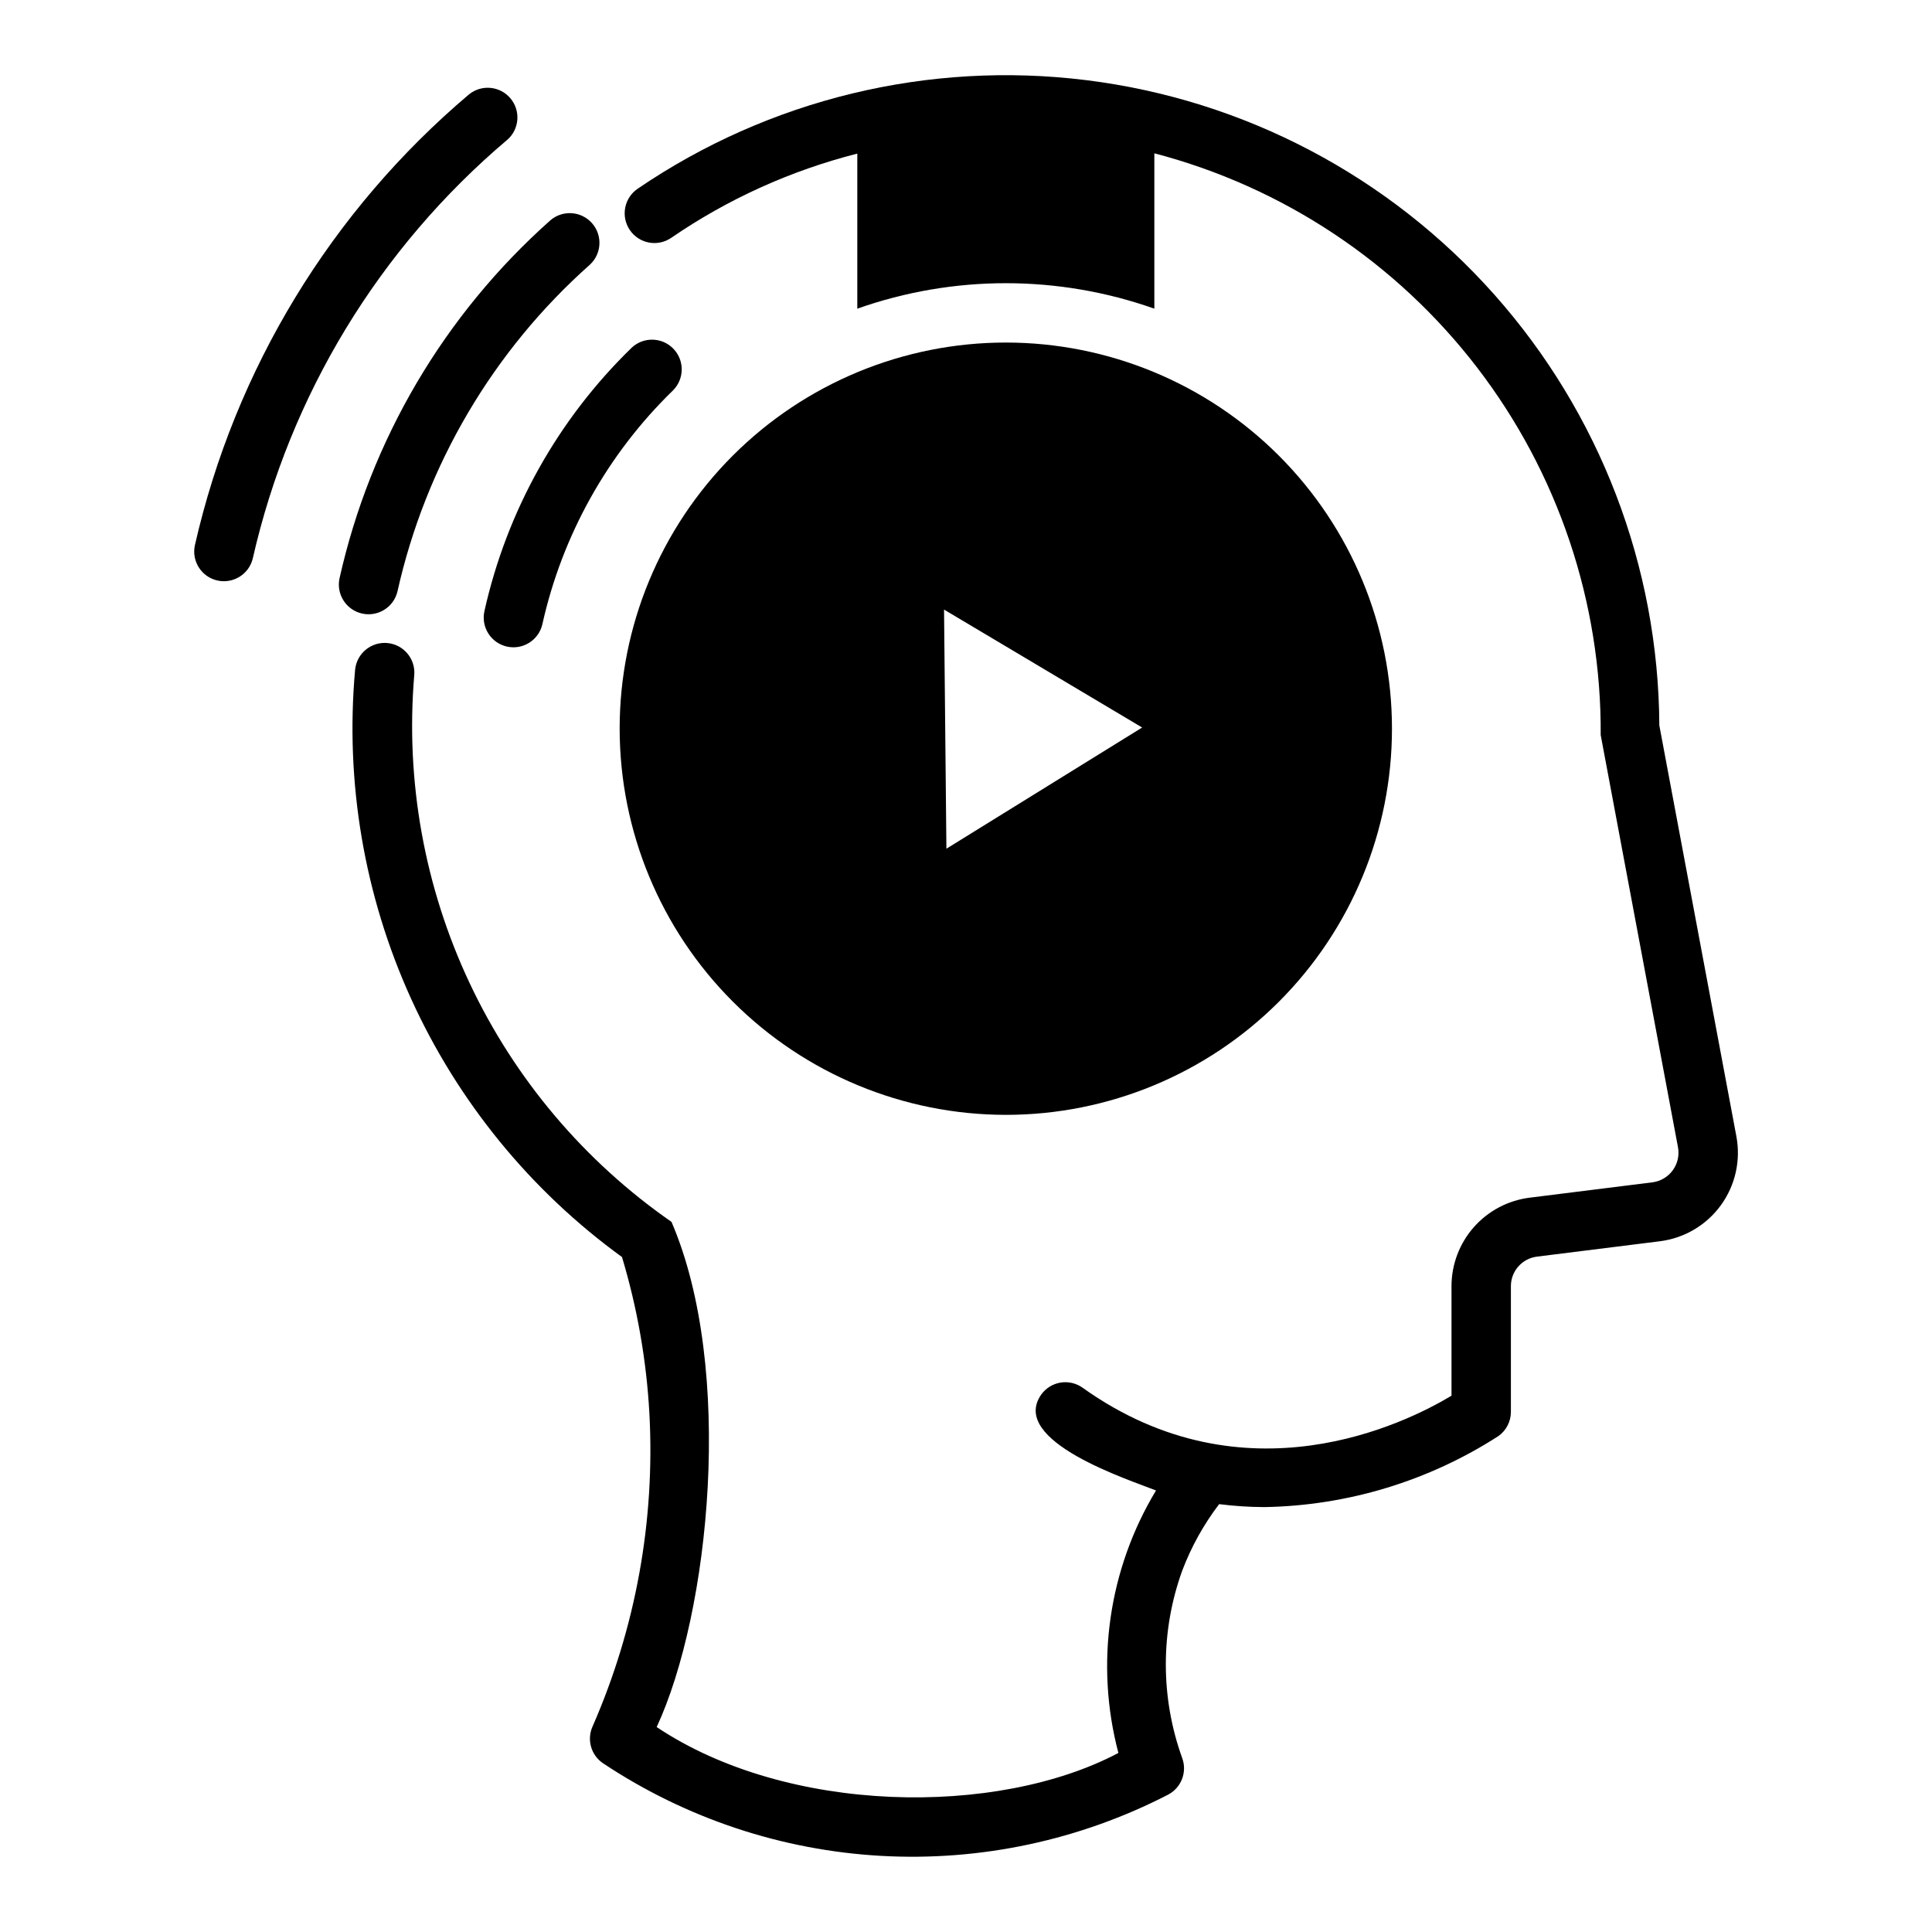 <?xml version="1.0" encoding="UTF-8"?>
<!-- Uploaded to: ICON Repo, www.iconrepo.com, Generator: ICON Repo Mixer Tools -->
<svg fill="#000000" width="800px" height="800px" version="1.1" viewBox="144 144 512 512" xmlns="http://www.w3.org/2000/svg">
 <g>
  <path d="m583.74 336.24c-0.215-42.098-15.754-82.676-43.711-114.15-27.961-31.473-66.426-51.684-108.21-56.852-41.781-5.172-84.012 5.051-118.8 28.758-3.609 2.434-4.559 7.332-2.125 10.941 2.434 3.609 7.332 4.562 10.941 2.125 15.004-10.305 31.715-17.871 49.359-22.355v41.094c25.469-9 53.25-9 78.719 0v-41.172c34.039 8.906 64.145 28.895 85.566 56.812 21.418 27.914 32.934 62.168 32.723 97.355l20.484 109.26c0.391 2.133-0.113 4.332-1.391 6.086-1.277 1.75-3.215 2.902-5.367 3.184l-32.578 4.074c-5.711 0.723-10.961 3.5-14.77 7.812-3.805 4.312-5.91 9.867-5.918 15.621v29.043c-12.094 7.273-54.773 28.582-97.762-2.113-1.699-1.215-3.809-1.703-5.871-1.359-2.059 0.344-3.894 1.488-5.109 3.188-8.602 12.359 23.504 22.621 30.438 25.398-12.602 20.879-16.199 45.977-9.973 69.559-32.223 17.047-87.793 16.27-122.36-6.863 14.059-30.277 20.691-94.914 3.93-133.87l0.004-0.004c-23.082-16.027-41.535-37.852-53.504-63.277s-17.031-53.555-14.68-81.559c0.402-4.316-2.766-8.148-7.082-8.562-4.32-0.414-8.156 2.742-8.586 7.059-2.688 29.848 2.418 59.879 14.816 87.164 12.395 27.285 31.66 50.883 55.91 68.492 4.051 13.488 6.488 27.41 7.262 41.473 1.527 28.461-3.641 56.887-15.09 82.988-1.539 3.488-0.352 7.578 2.812 9.699 21.957 14.605 47.414 23.078 73.742 24.539 26.328 1.461 52.57-4.144 76.004-16.23 3.477-1.828 5.074-5.934 3.754-9.629-5.812-16.062-5.82-33.656-0.023-49.723 2.394-6.32 5.691-12.258 9.789-17.633 3.969 0.504 7.965 0.766 11.965 0.781 22.035-0.367 43.531-6.887 62.055-18.828 2.07-1.477 3.297-3.859 3.297-6.402v-33.332c0.008-3.969 2.961-7.312 6.898-7.812l32.578-4.074c6.465-0.809 12.305-4.25 16.145-9.512 3.84-5.262 5.336-11.875 4.137-18.277z"/>
  <path d="m278.45 181.04c3.219-2.832 3.578-7.719 0.812-10.992-2.769-3.273-7.648-3.731-10.977-1.031-36.543 30.91-62.047 72.867-72.652 119.54-0.879 4.211 1.789 8.348 5.988 9.285 4.199 0.934 8.375-1.672 9.371-5.859 9.855-43.32 33.531-82.262 67.457-110.95z"/>
  <path d="m249.33 300.75c7.492-33.512 25.34-63.82 51.016-86.625 3.141-2.918 3.371-7.812 0.516-11.012s-7.746-3.523-11-0.734c-28.129 24.992-47.68 58.195-55.891 94.91-0.887 4.215 1.773 8.359 5.977 9.305 4.199 0.945 8.379-1.656 9.383-5.844z"/>
  <path d="m311.42 236.13c-19.539 18.965-33.109 43.23-39.039 69.809-0.953 4.242 1.711 8.453 5.953 9.41 4.238 0.957 8.453-1.707 9.406-5.949 5.262-23.59 17.301-45.133 34.641-61.969 3.019-3.047 3.043-7.949 0.059-11.023-2.984-3.078-7.883-3.203-11.02-0.277z"/>
  <path d="m410.55 439.45c27.141 0 53.172-10.781 72.363-29.973 19.191-19.191 29.973-45.223 29.973-72.363s-10.781-53.172-29.973-72.363c-19.191-19.191-45.223-29.973-72.363-29.973-27.141 0-53.172 10.781-72.363 29.973s-29.973 45.223-29.973 72.363c0.023 27.133 10.816 53.148 30 72.332 19.188 19.188 45.203 29.977 72.336 30.004zm36.133-102.65-51.875 32.117-0.629-63.371z"/>
 </g>
</svg>